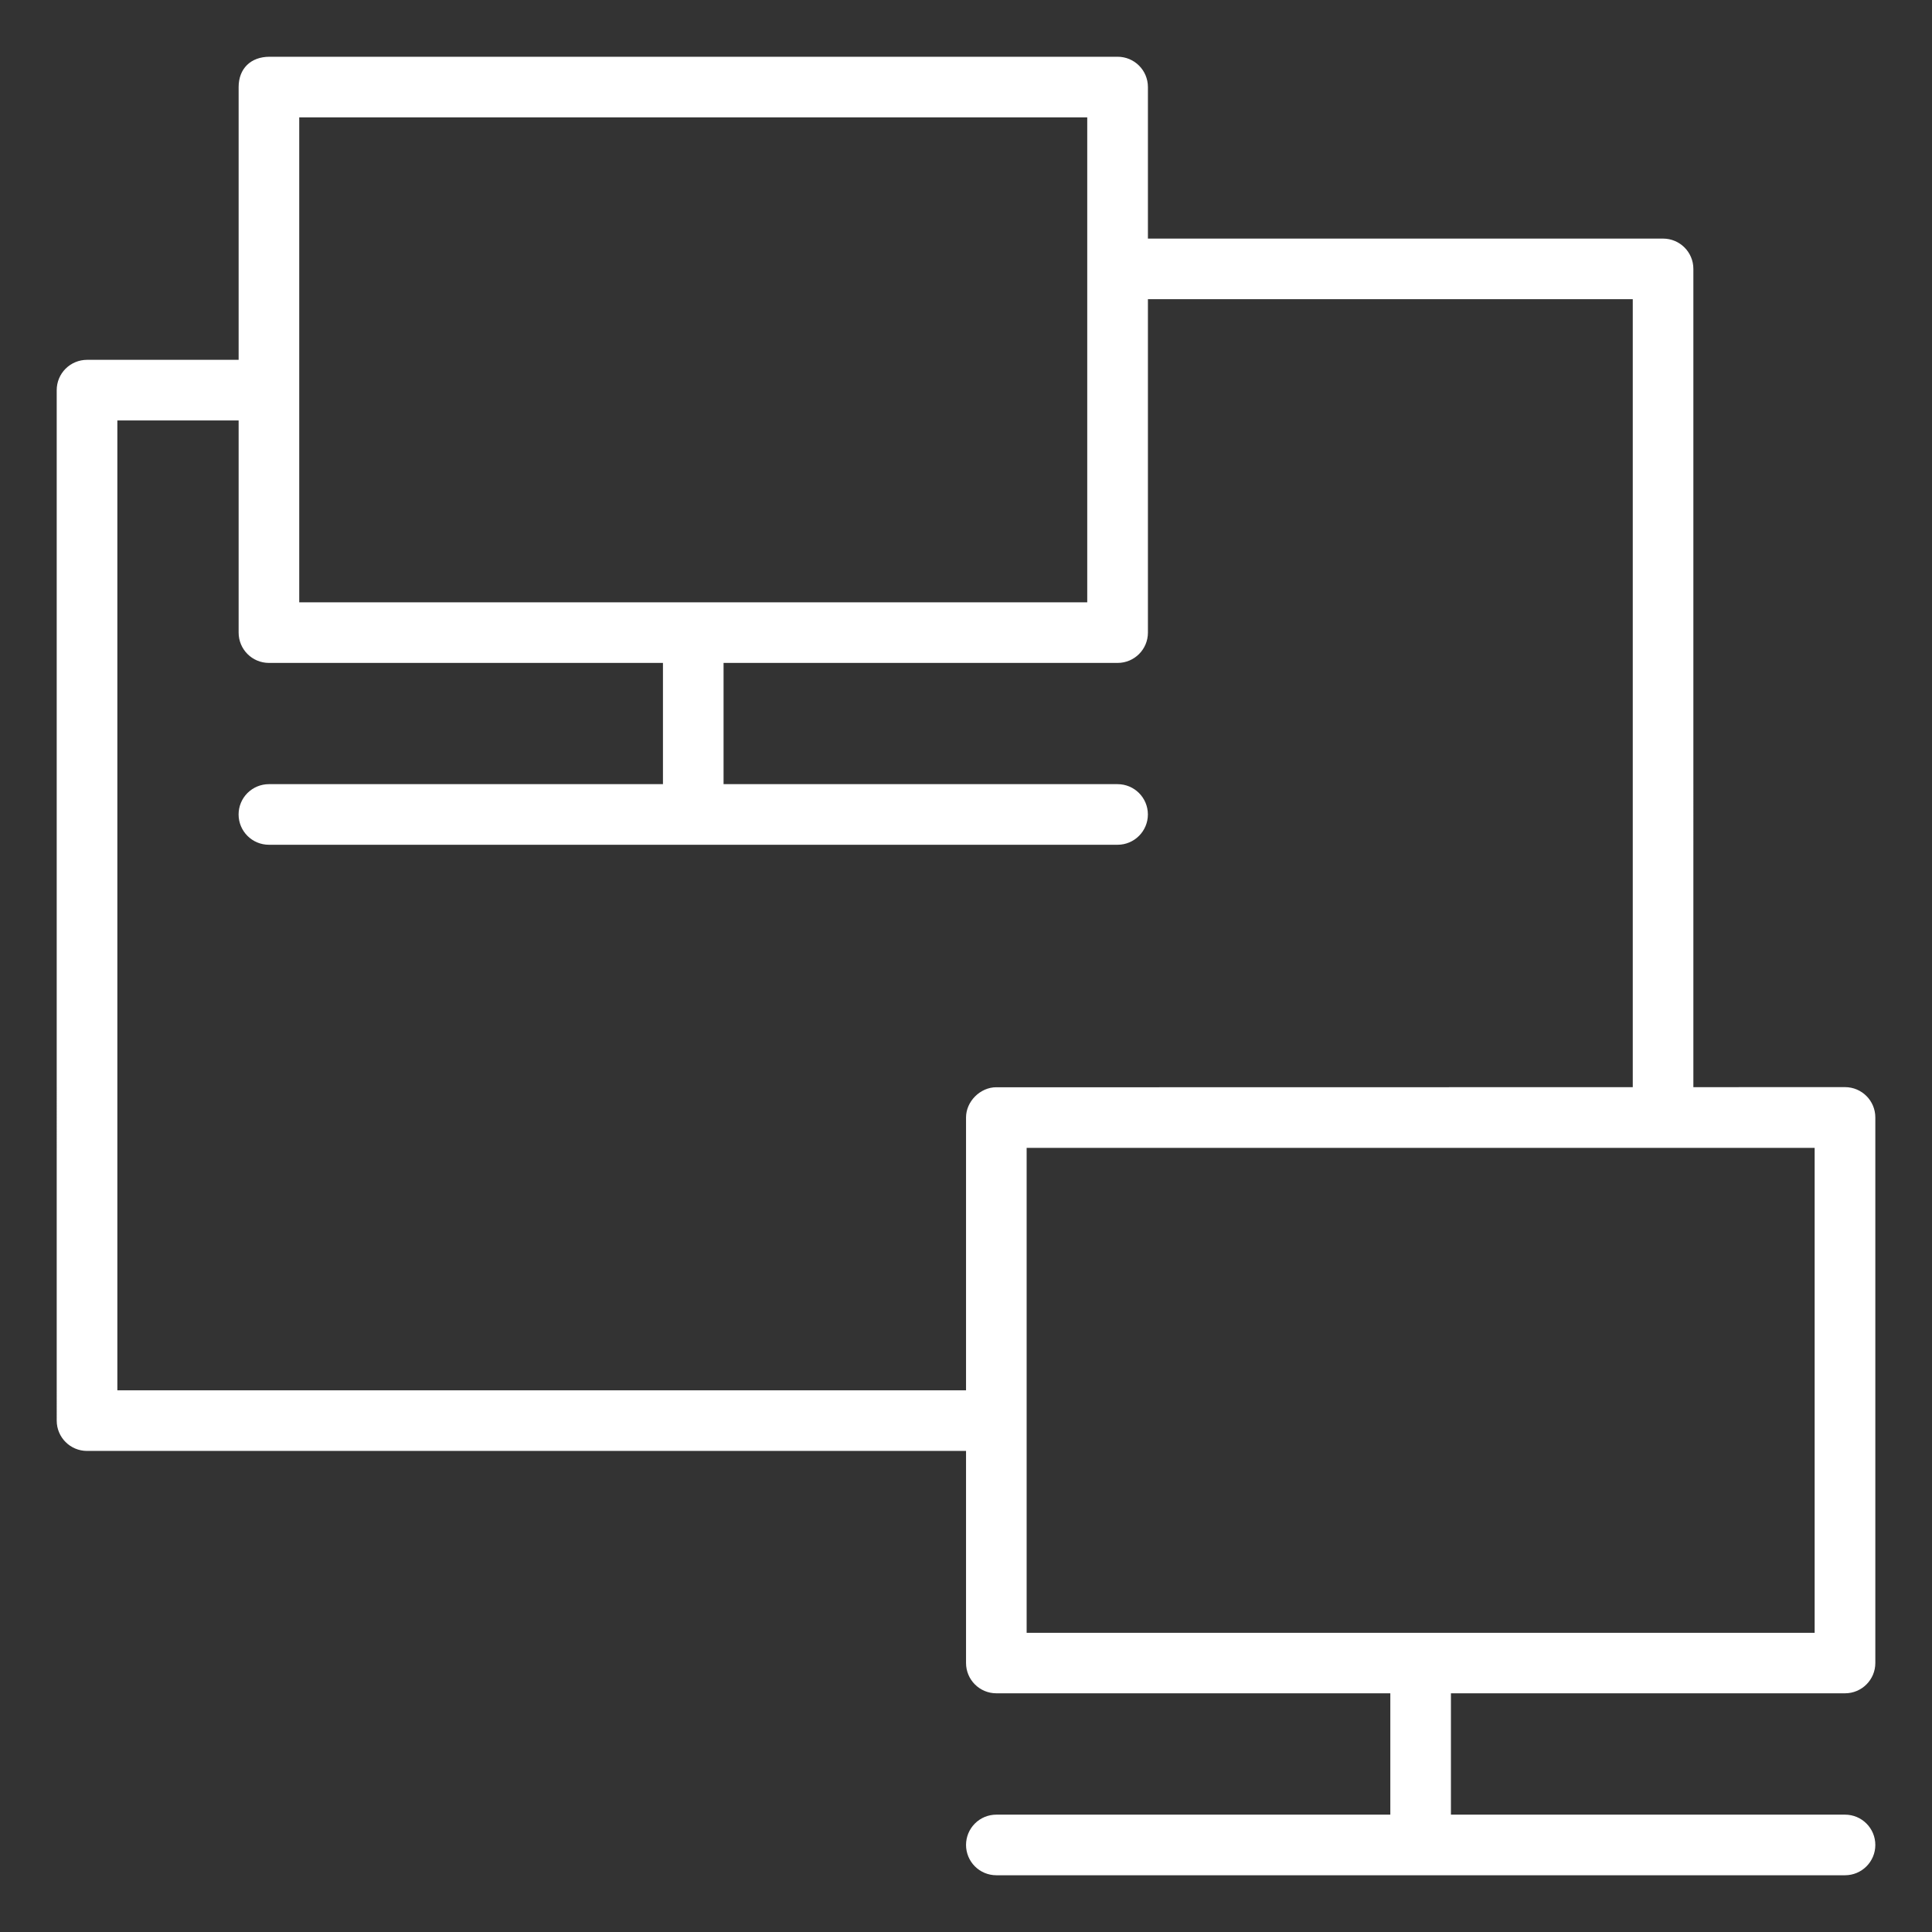 <?xml version="1.0" encoding="UTF-8"?>
<svg id="Layer_1" data-name="Layer 1" xmlns="http://www.w3.org/2000/svg" viewBox="0 0 512 512">
  <rect x="0" y="0" width="512" height="512" fill="#333333" stroke="none"/>
  <defs>
    <style>
      .cls-1 {
        fill: #fff;
      }
    </style>
  </defs>
  <path class="cls-1" d="M71.26,207.81c-2.13,0-4.17,.85-5.68,2.35-1.51,1.51-2.35,3.55-2.35,5.68,0,4.44,3.6,8.03,8.03,8.03h224.91c4.43,0,8.03-3.6,8.03-8.03s-3.59-8.03-8.03-8.03H71.26ZM23.06,95.36c-2.13,0-4.17,.85-5.68,2.35-1.51,1.51-2.35,3.55-2.35,5.68V376.48c0,4.44,3.6,8.03,8.03,8.03h240.96c4.44,0,8.03-3.6,8.03-8.03,0-2.13-.85-4.17-2.35-5.68-1.51-1.51-3.55-2.35-5.68-2.35H31.1V111.42H63.22c2.13,0,4.18-.84,5.68-2.35,1.51-1.51,2.35-3.55,2.35-5.68s-.84-4.18-2.35-5.68c-1.51-1.51-3.55-2.35-5.68-2.35H23.06ZM296.16,63.23h0c-4.44,0-8.03,3.59-8.03,8.03,0,2.13,.84,4.18,2.35,5.68,1.51,1.51,3.55,2.35,5.68,2.35h136.54v216.86h0c0,2.13,.84,4.17,2.35,5.68,1.51,1.51,3.55,2.35,5.68,2.35,4.44,0,8.03-3.6,8.03-8.03V71.25h0c0-4.43-3.6-8.02-8.03-8.02h-144.58Zm80.32,369.48h0c-4.44,0-8.03,3.6-8.03,8.03v41.91c0,4.44,3.59,8.03,8.03,8.03,2.13,0,4.18-.85,5.68-2.35,1.51-1.51,2.35-3.55,2.35-5.68v-41.91c0-2.13-.85-4.17-2.35-5.68-1.51-1.51-3.55-2.35-5.68-2.35h0Zm-112.44,48.19h0c-2.13,0-4.18,.84-5.68,2.35-1.51,1.51-2.35,3.55-2.35,5.68s.85,4.18,2.35,5.68c1.51,1.51,3.55,2.35,5.68,2.35h224.91c4.44,0,8.03-3.6,8.03-8.03s-3.59-8.03-8.03-8.03h-224.91Zm0-192.77c-4.3,0-8.03,3.79-8.03,8v144.58c0,4.44,3.6,8.03,8.03,8.03h224.91c4.44,0,8.03-3.6,8.03-8.03v-144.58c0-4.43-3.59-8.03-8.03-8.03l-224.91,.04Zm8.03,16.07h208.83v128.51h-208.83v-128.51Zm-88.35-136.55c-4.44,0-8.03,3.6-8.03,8.03v36.14c0,4.44,3.59,8.03,8.03,8.03,2.13,0,4.18-.85,5.68-2.35,1.51-1.51,2.35-3.55,2.35-5.68v-36.14c0-2.13-.84-4.18-2.35-5.68-1.51-1.51-3.55-2.35-5.68-2.35h0ZM63.24,23.07V167.65c0,4.44,3.6,8.03,8.03,8.03h224.91c4.44,0,8.03-3.6,8.03-8.03V23.07c0-4.44-3.59-8.03-8.03-8.03H71.44c-5,0-8.2,3.15-8.2,8.03h0Zm16.06,8.03h208.83V159.62H79.3V31.11Z"/>
</svg>